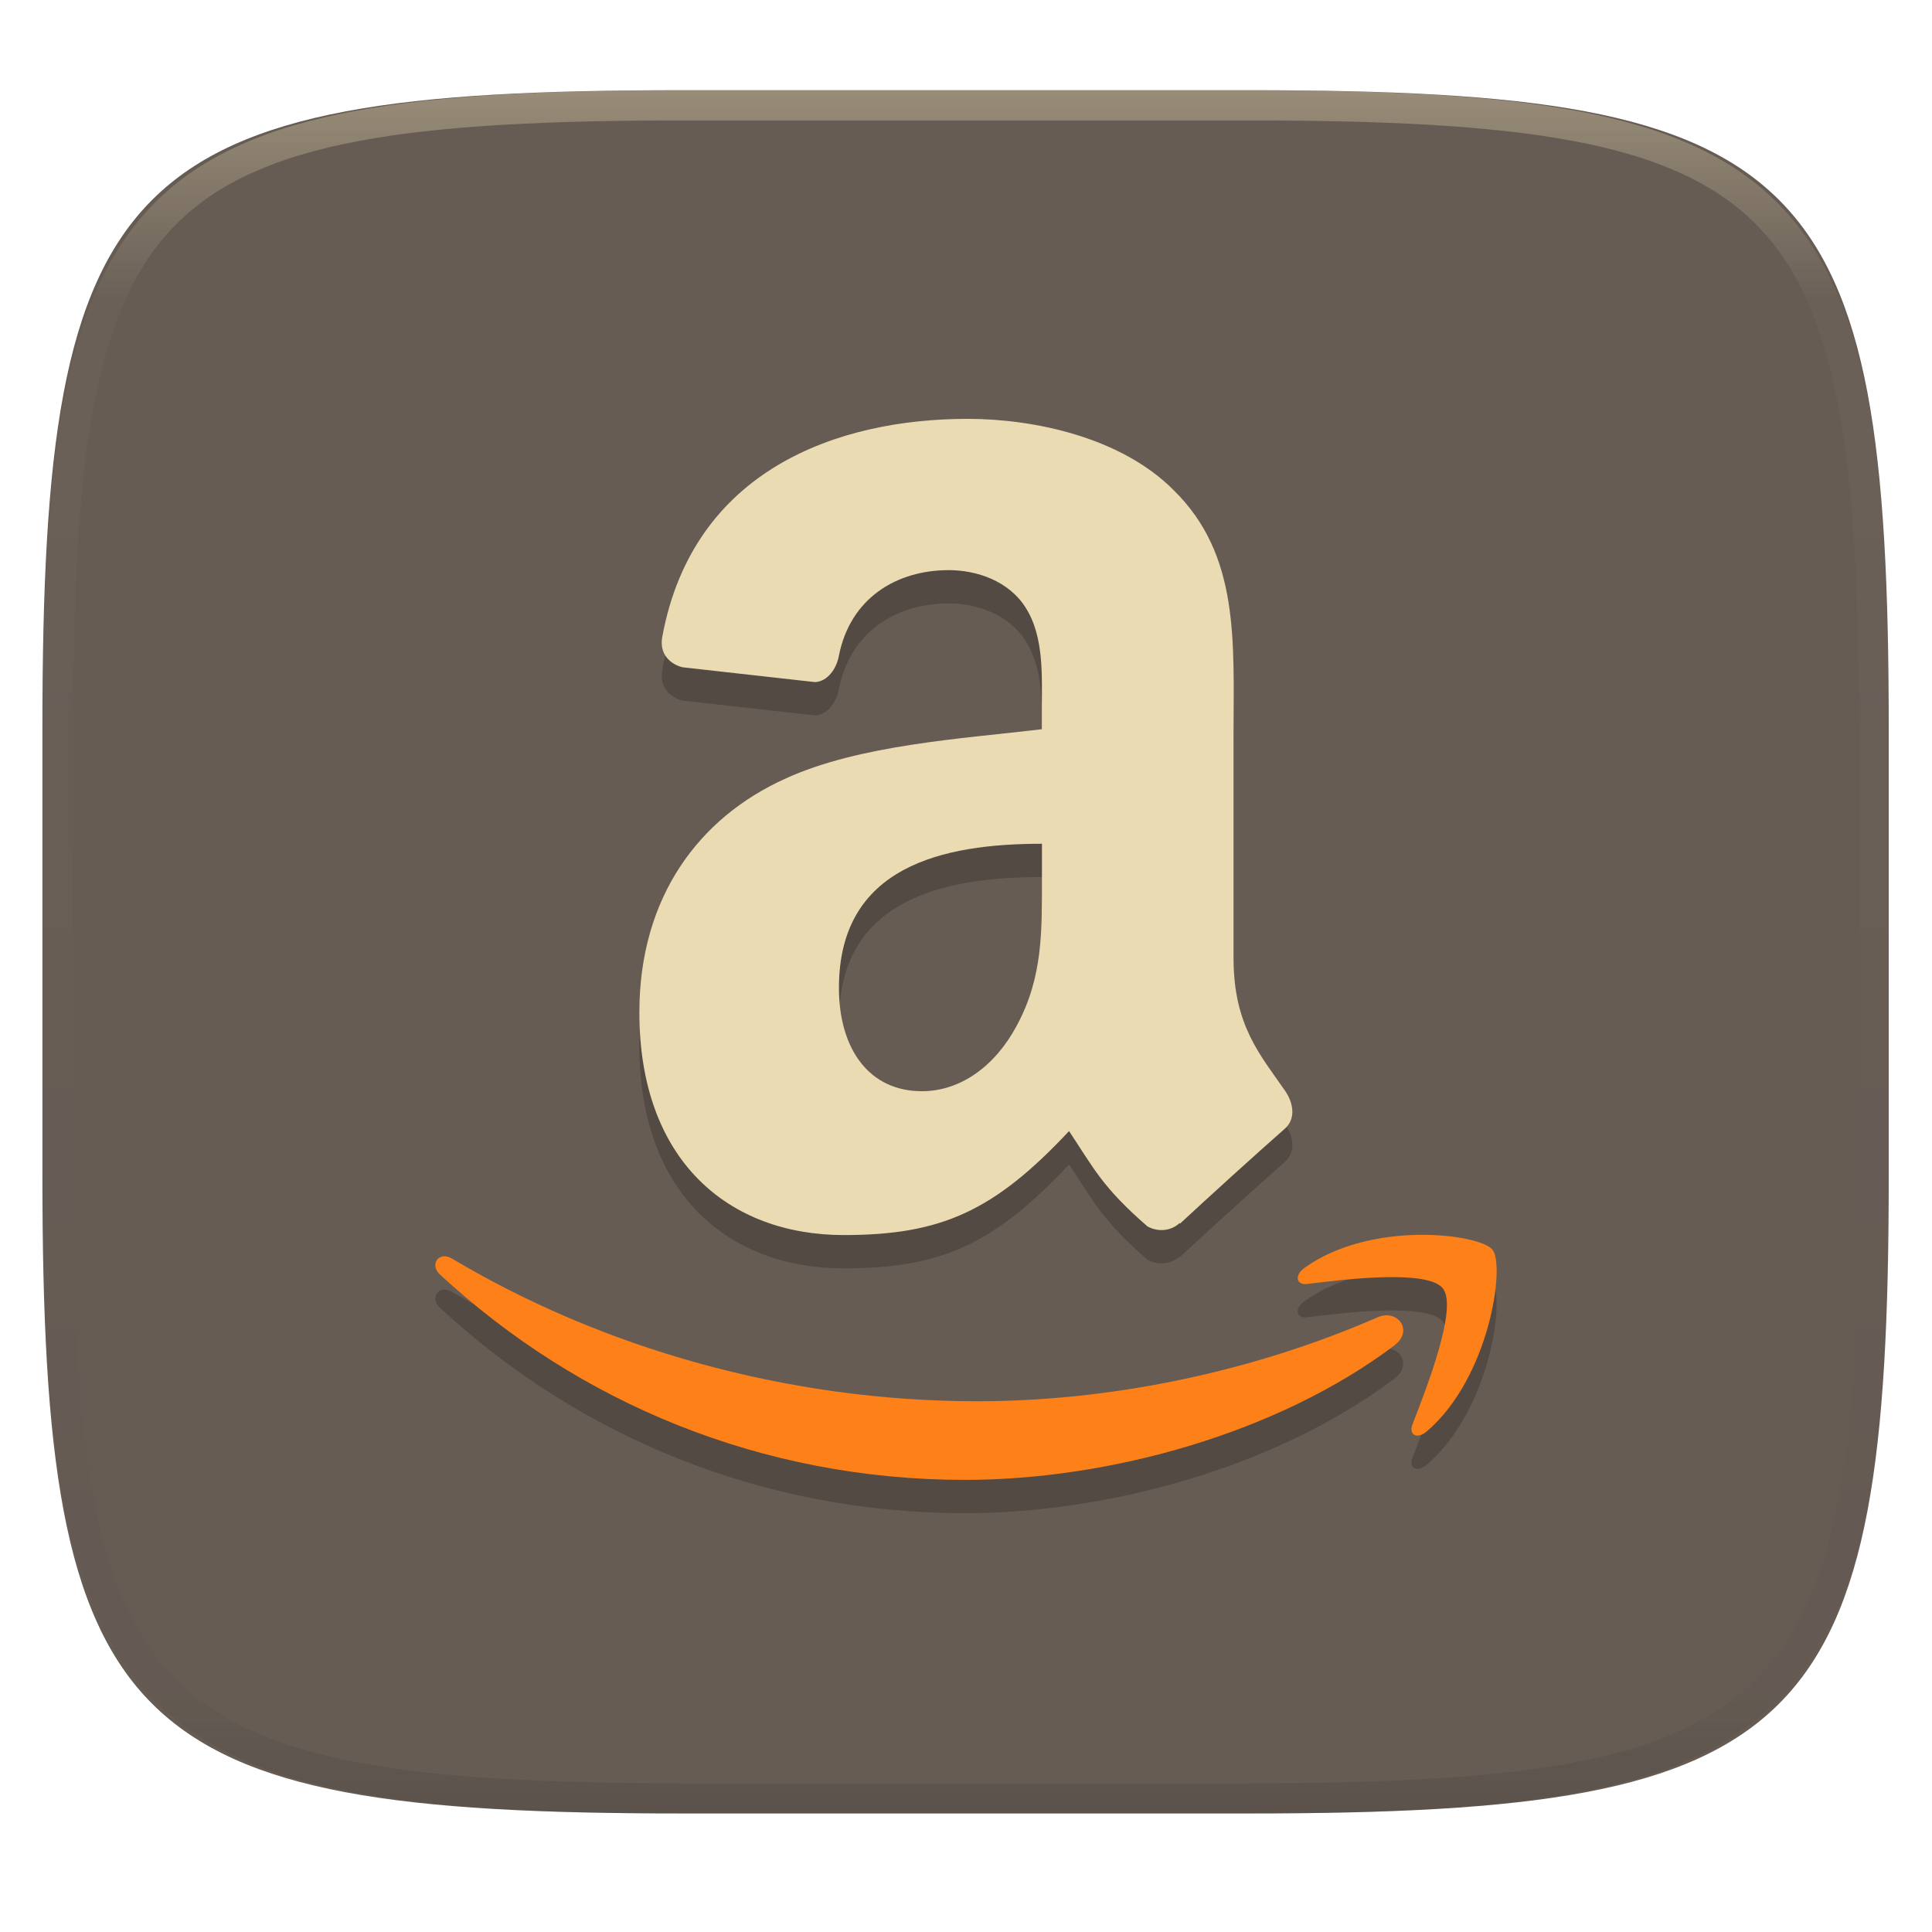 <svg xmlns="http://www.w3.org/2000/svg" style="isolation:isolate" width="256" height="256" viewBox="0 0 256 256">
 <g filter="url(#uxmryrJCAjAKIjbrLoDd7V46FZXyh5h6)">
  <path fill="#665c54" d="M 165.628 11.952 C 239.684 11.952 250.267 22.509 250.267 96.495 L 250.267 155.746 C 250.267 229.733 239.684 240.29 165.628 240.29 L 90.259 240.29 C 16.203 240.29 5.619 229.733 5.619 155.746 L 5.619 96.495 C 5.619 22.509 16.203 11.952 90.259 11.952 L 165.628 11.952 Z"/>
 </g>
 <g opacity=".4">
  <linearGradient id="_lgradient_85" x1=".517" x2=".517" y1="0" y2="1" gradientTransform="matrix(244.65,0,0,228.34,5.68,11.95)" gradientUnits="userSpaceOnUse">
   <stop offset="0%" style="stop-color:#ebdbb2"/>
   <stop offset="12.5%" stop-opacity=".098" style="stop-color:#ebdbb2"/>
   <stop offset="92.5%" stop-opacity=".098" style="stop-color:#282828"/>
   <stop offset="100%" stop-opacity=".498" style="stop-color:#282828"/>
  </linearGradient>
  <path fill="url(#_lgradient_85)" fill-rule="evenodd" d="M 165.068 11.951 C 169.396 11.941 173.724 11.991 178.052 12.089 C 181.927 12.167 185.803 12.315 189.678 12.541 C 193.131 12.737 196.583 13.022 200.026 13.395 C 203.085 13.73 206.144 14.181 209.174 14.741 C 211.889 15.243 214.574 15.881 217.22 16.657 C 219.62 17.355 221.971 18.219 224.243 19.241 C 226.358 20.184 228.384 21.304 230.302 22.591 C 232.142 23.829 233.863 25.244 235.437 26.806 C 237.001 28.378 238.417 30.088 239.656 31.925 C 240.945 33.841 242.066 35.865 243.02 37.967 C 244.043 40.247 244.909 42.585 245.617 44.972 C 246.394 47.615 247.034 50.297 247.535 53.009 C 248.096 56.035 248.548 59.081 248.883 62.136 C 249.257 65.575 249.542 69.014 249.739 72.462 C 249.965 76.323 250.112 80.194 250.201 84.055 C 250.289 88.378 250.339 92.701 250.329 97.014 L 250.329 155.226 C 250.339 159.549 250.289 163.862 250.201 168.185 C 250.112 172.056 249.965 175.917 249.739 179.778 C 249.542 183.226 249.257 186.675 248.883 190.104 C 248.548 193.159 248.096 196.215 247.535 199.241 C 247.034 201.943 246.394 204.625 245.617 207.268 C 244.909 209.655 244.043 212.003 243.02 214.273 C 242.066 216.385 240.945 218.399 239.656 220.315 C 238.417 222.152 237.001 223.872 235.437 225.434 C 233.863 226.996 232.142 228.411 230.302 229.649 C 228.384 230.936 226.358 232.056 224.243 232.999 C 221.971 234.021 219.62 234.885 217.22 235.593 C 214.574 236.369 211.889 237.007 209.174 237.499 C 206.144 238.068 203.085 238.51 200.026 238.845 C 196.583 239.218 193.131 239.503 189.678 239.699 C 185.803 239.925 181.927 240.073 178.052 240.161 C 173.724 240.249 169.396 240.299 165.068 240.289 L 90.942 240.289 C 86.614 240.299 82.286 240.249 77.958 240.161 C 74.083 240.073 70.207 239.925 66.332 239.699 C 62.879 239.503 59.427 239.218 55.984 238.845 C 52.925 238.51 49.866 238.068 46.836 237.499 C 44.121 237.007 41.436 236.369 38.79 235.593 C 36.39 234.885 34.039 234.021 31.767 232.999 C 29.652 232.056 27.626 230.936 25.708 229.649 C 23.868 228.411 22.147 226.996 20.573 225.434 C 19.009 223.872 17.593 222.152 16.354 220.315 C 15.065 218.399 13.944 216.385 12.99 214.273 C 11.967 212.003 11.101 209.655 10.393 207.268 C 9.616 204.625 8.976 201.943 8.475 199.241 C 7.914 196.215 7.462 193.159 7.127 190.104 C 6.753 186.675 6.468 183.226 6.271 179.778 C 6.045 175.917 5.898 172.056 5.809 168.185 C 5.721 163.862 5.671 159.549 5.681 155.226 L 5.681 97.014 C 5.671 92.701 5.721 88.378 5.809 84.055 C 5.898 80.194 6.045 76.323 6.271 72.462 C 6.468 69.014 6.753 65.575 7.127 62.136 C 7.462 59.081 7.914 56.035 8.475 53.009 C 8.976 50.297 9.616 47.615 10.393 44.972 C 11.101 42.585 11.967 40.247 12.99 37.967 C 13.944 35.865 15.065 33.841 16.354 31.925 C 17.593 30.088 19.009 28.378 20.573 26.806 C 22.147 25.244 23.868 23.829 25.708 22.591 C 27.626 21.304 29.652 20.184 31.767 19.241 C 34.039 18.219 36.39 17.355 38.79 16.657 C 41.436 15.881 44.121 15.243 46.836 14.741 C 49.866 14.181 52.925 13.73 55.984 13.395 C 59.427 13.022 62.879 12.737 66.332 12.541 C 70.207 12.315 74.083 12.167 77.958 12.089 C 82.286 11.991 86.614 11.941 90.942 11.951 L 165.068 11.951 Z M 165.078 15.96 C 169.376 15.95 173.675 15.999 177.973 16.087 C 181.8 16.176 185.626 16.323 189.452 16.539 C 192.836 16.736 196.219 17.011 199.583 17.384 C 202.554 17.699 205.515 18.131 208.446 18.681 C 211.023 19.153 213.58 19.762 216.099 20.499 C 218.322 21.147 220.495 21.953 222.6 22.896 C 224.509 23.751 226.338 24.763 228.069 25.922 C 229.692 27.013 231.207 28.26 232.594 29.646 C 233.981 31.031 235.23 32.544 236.332 34.165 C 237.492 35.894 238.506 37.712 239.361 39.608 C 240.306 41.72 241.112 43.892 241.761 46.102 C 242.509 48.617 243.109 51.162 243.591 53.736 C 244.132 56.664 244.565 59.611 244.889 62.578 C 245.263 65.938 245.539 69.308 245.735 72.688 C 245.952 76.51 246.109 80.322 246.188 84.144 C 246.276 88.437 246.325 92.721 246.325 97.014 C 246.325 97.014 246.325 97.014 246.325 97.014 L 246.325 155.226 C 246.325 155.226 246.325 155.226 246.325 155.226 C 246.325 159.519 246.276 163.803 246.188 168.096 C 246.109 171.918 245.952 175.74 245.735 179.552 C 245.539 182.932 245.263 186.302 244.889 189.672 C 244.565 192.629 244.132 195.576 243.591 198.504 C 243.109 201.078 242.509 203.623 241.761 206.138 C 241.112 208.358 240.306 210.52 239.361 212.632 C 238.506 214.528 237.492 216.356 236.332 218.075 C 235.23 219.706 233.981 221.219 232.594 222.604 C 231.207 223.98 229.692 225.227 228.069 226.318 C 226.338 227.477 224.509 228.489 222.6 229.344 C 220.495 230.297 218.322 231.093 216.099 231.741 C 213.58 232.478 211.023 233.087 208.446 233.559 C 205.515 234.109 202.554 234.541 199.583 234.865 C 196.219 235.229 192.836 235.514 189.452 235.701 C 185.626 235.917 181.8 236.074 177.973 236.153 C 173.675 236.251 169.376 236.29 165.078 236.29 C 165.078 236.29 165.078 236.29 165.068 236.29 L 90.942 236.29 C 90.932 236.29 90.932 236.29 90.932 236.29 C 86.634 236.29 82.335 236.251 78.037 236.153 C 74.21 236.074 70.384 235.917 66.558 235.701 C 63.174 235.514 59.791 235.229 56.427 234.865 C 53.456 234.541 50.495 234.109 47.564 233.559 C 44.987 233.087 42.43 232.478 39.911 231.741 C 37.688 231.093 35.515 230.297 33.41 229.344 C 31.501 228.489 29.672 227.477 27.941 226.318 C 26.318 225.227 24.803 223.98 23.416 222.604 C 22.029 221.219 20.78 219.706 19.678 218.075 C 18.518 216.356 17.504 214.528 16.649 212.632 C 15.704 210.52 14.898 208.358 14.249 206.138 C 13.501 203.623 12.901 201.078 12.419 198.504 C 11.878 195.576 11.445 192.629 11.121 189.672 C 10.747 186.302 10.472 182.932 10.275 179.552 C 10.058 175.74 9.901 171.918 9.822 168.096 C 9.734 163.803 9.685 159.519 9.685 155.226 C 9.685 155.226 9.685 155.226 9.685 155.226 L 9.685 97.014 C 9.685 97.014 9.685 97.014 9.685 97.014 C 9.685 92.721 9.734 88.437 9.822 84.144 C 9.901 80.322 10.058 76.51 10.275 72.688 C 10.472 69.308 10.747 65.938 11.121 62.578 C 11.445 59.611 11.878 56.664 12.419 53.736 C 12.901 51.162 13.501 48.617 14.249 46.102 C 14.898 43.892 15.704 41.72 16.649 39.608 C 17.504 37.712 18.518 35.894 19.678 34.165 C 20.78 32.544 22.029 31.031 23.416 29.646 C 24.803 28.26 26.318 27.013 27.941 25.922 C 29.672 24.763 31.501 23.751 33.41 22.896 C 35.515 21.953 37.688 21.147 39.911 20.499 C 42.43 19.762 44.987 19.153 47.564 18.681 C 50.495 18.131 53.456 17.699 56.427 17.384 C 59.791 17.011 63.174 16.736 66.558 16.539 C 70.384 16.323 74.21 16.176 78.037 16.087 C 82.335 15.999 86.634 15.95 90.932 15.96 C 90.932 15.96 90.932 15.96 90.942 15.96 L 165.068 15.96 C 165.078 15.96 165.078 15.96 165.078 15.96 Z"/>
 </g>
 <g>
  <g opacity=".2">
   <path fill-rule="evenodd" d="M 138.059 120.309 C 138.059 127.703 138.248 133.852 134.678 140.403 C 131.806 145.726 127.241 149.003 122.151 149.003 C 115.201 149.003 111.165 143.47 111.165 135.292 C 111.165 119.152 124.985 116.214 138.064 116.214 L 138.064 120.314 M 156.318 166.458 C 155.134 167.578 153.403 167.664 152.051 166.923 C 146.052 161.704 144.97 159.275 141.655 154.288 C 131.723 164.895 124.709 168.064 111.819 168.064 C 96.587 168.064 84.72 158.242 84.72 138.569 C 84.72 123.208 92.687 112.731 104.008 107.614 C 113.815 103.092 127.548 102.291 138.047 101.042 L 138.047 98.592 C 138.047 94.091 138.387 88.769 135.872 84.88 C 133.654 81.391 129.43 79.958 125.709 79.958 C 118.802 79.958 112.651 83.658 111.153 91.328 C 110.834 93.037 109.655 94.708 108.005 94.795 L 90.448 92.831 C 88.971 92.474 87.343 91.225 87.743 88.861 C 91.8 66.636 111.029 59.912 128.224 59.912 C 137.035 59.912 148.55 62.362 155.485 69.335 C 164.297 77.935 163.453 89.407 163.453 101.896 L 163.453 131.391 C 163.453 140.267 166.958 144.151 170.279 148.949 C 171.442 150.642 171.696 152.708 170.236 153.979 C 166.536 157.235 159.97 163.19 156.356 166.55 L 156.291 166.485"/>
  </g>
  <g opacity=".2">
   <path fill-rule="evenodd" d="M 187.992 168.036 C 183.071 168.107 177.258 169.24 172.863 172.409 C 171.489 173.383 171.723 174.732 173.243 174.543 C 178.187 173.927 189.239 172.576 191.203 175.156 C 193.188 177.73 189.006 188.382 187.167 193.137 C 186.599 194.575 187.803 195.164 189.069 194.066 C 197.35 186.991 199.467 172.158 197.774 170.022 C 196.941 168.953 192.912 167.965 187.991 168.036 L 187.992 168.036 Z M 58.707 170.888 C 57.681 171.026 57.227 172.299 58.306 173.297 C 76.655 190.295 100.923 200.5 127.854 200.5 C 147.078 200.5 169.378 194.285 184.784 182.667 L 184.794 182.646 C 187.353 180.699 185.172 177.829 182.555 178.948 C 165.31 186.472 146.528 190.083 129.479 190.083 C 104.187 190.083 79.678 182.986 59.882 171.172 C 59.45 170.914 59.041 170.841 58.699 170.887 L 58.707 170.888 Z"/>
  </g>
  <path fill="#ebdbb2" fill-rule="evenodd" d="M 138.059 115.896 C 138.059 123.29 138.248 129.44 134.678 135.991 C 131.806 141.313 127.241 144.591 122.151 144.591 C 115.201 144.591 111.165 139.058 111.165 130.88 C 111.165 114.739 124.985 111.802 138.064 111.802 L 138.064 115.902 M 156.318 162.046 C 155.134 163.166 153.403 163.252 152.051 162.511 C 146.052 157.291 144.97 154.863 141.655 149.875 C 131.723 160.482 124.709 163.652 111.819 163.652 C 96.587 163.652 84.72 153.83 84.72 134.157 C 84.72 118.796 92.687 108.319 104.008 103.201 C 113.815 98.679 127.548 97.879 138.047 96.629 L 138.047 94.179 C 138.047 89.679 138.387 84.357 135.872 80.468 C 133.654 76.979 129.43 75.546 125.709 75.546 C 118.802 75.546 112.651 79.245 111.153 86.916 C 110.834 88.625 109.655 90.296 108.005 90.383 L 90.448 88.419 C 88.971 88.062 87.343 86.813 87.743 84.449 C 91.8 62.224 111.029 55.5 128.224 55.5 C 137.035 55.5 148.55 57.95 155.485 64.922 C 164.297 73.523 163.453 84.995 163.453 97.484 L 163.453 126.979 C 163.453 135.855 166.958 139.738 170.279 144.537 C 171.442 146.23 171.696 148.296 170.236 149.567 C 166.536 152.823 159.97 158.778 156.356 162.138 L 156.291 162.073"/>
  <path fill="#fe8019" fill-rule="evenodd" d="M 187.992 163.623 C 183.071 163.694 177.258 164.827 172.863 167.997 C 171.489 168.971 171.723 170.32 173.243 170.131 C 178.187 169.514 189.239 168.164 191.203 170.744 C 193.188 173.318 189.006 183.97 187.167 188.724 C 186.599 190.163 187.803 190.752 189.069 189.654 C 197.35 182.579 199.467 167.746 197.774 165.609 C 196.941 164.541 192.912 163.552 187.991 163.623 L 187.992 163.623 Z M 58.707 166.476 C 57.681 166.613 57.227 167.886 58.306 168.884 C 76.658 185.89 100.923 196.091 127.859 196.091 C 147.083 196.091 169.384 189.876 184.789 178.258 L 184.799 178.237 C 187.358 176.29 185.178 173.42 182.56 174.54 C 165.316 182.064 146.533 185.674 129.485 185.674 C 104.192 185.674 79.683 178.577 59.888 166.764 C 59.455 166.505 59.047 166.432 58.704 166.478 L 58.707 166.476 Z"/>
 </g>
</svg>

